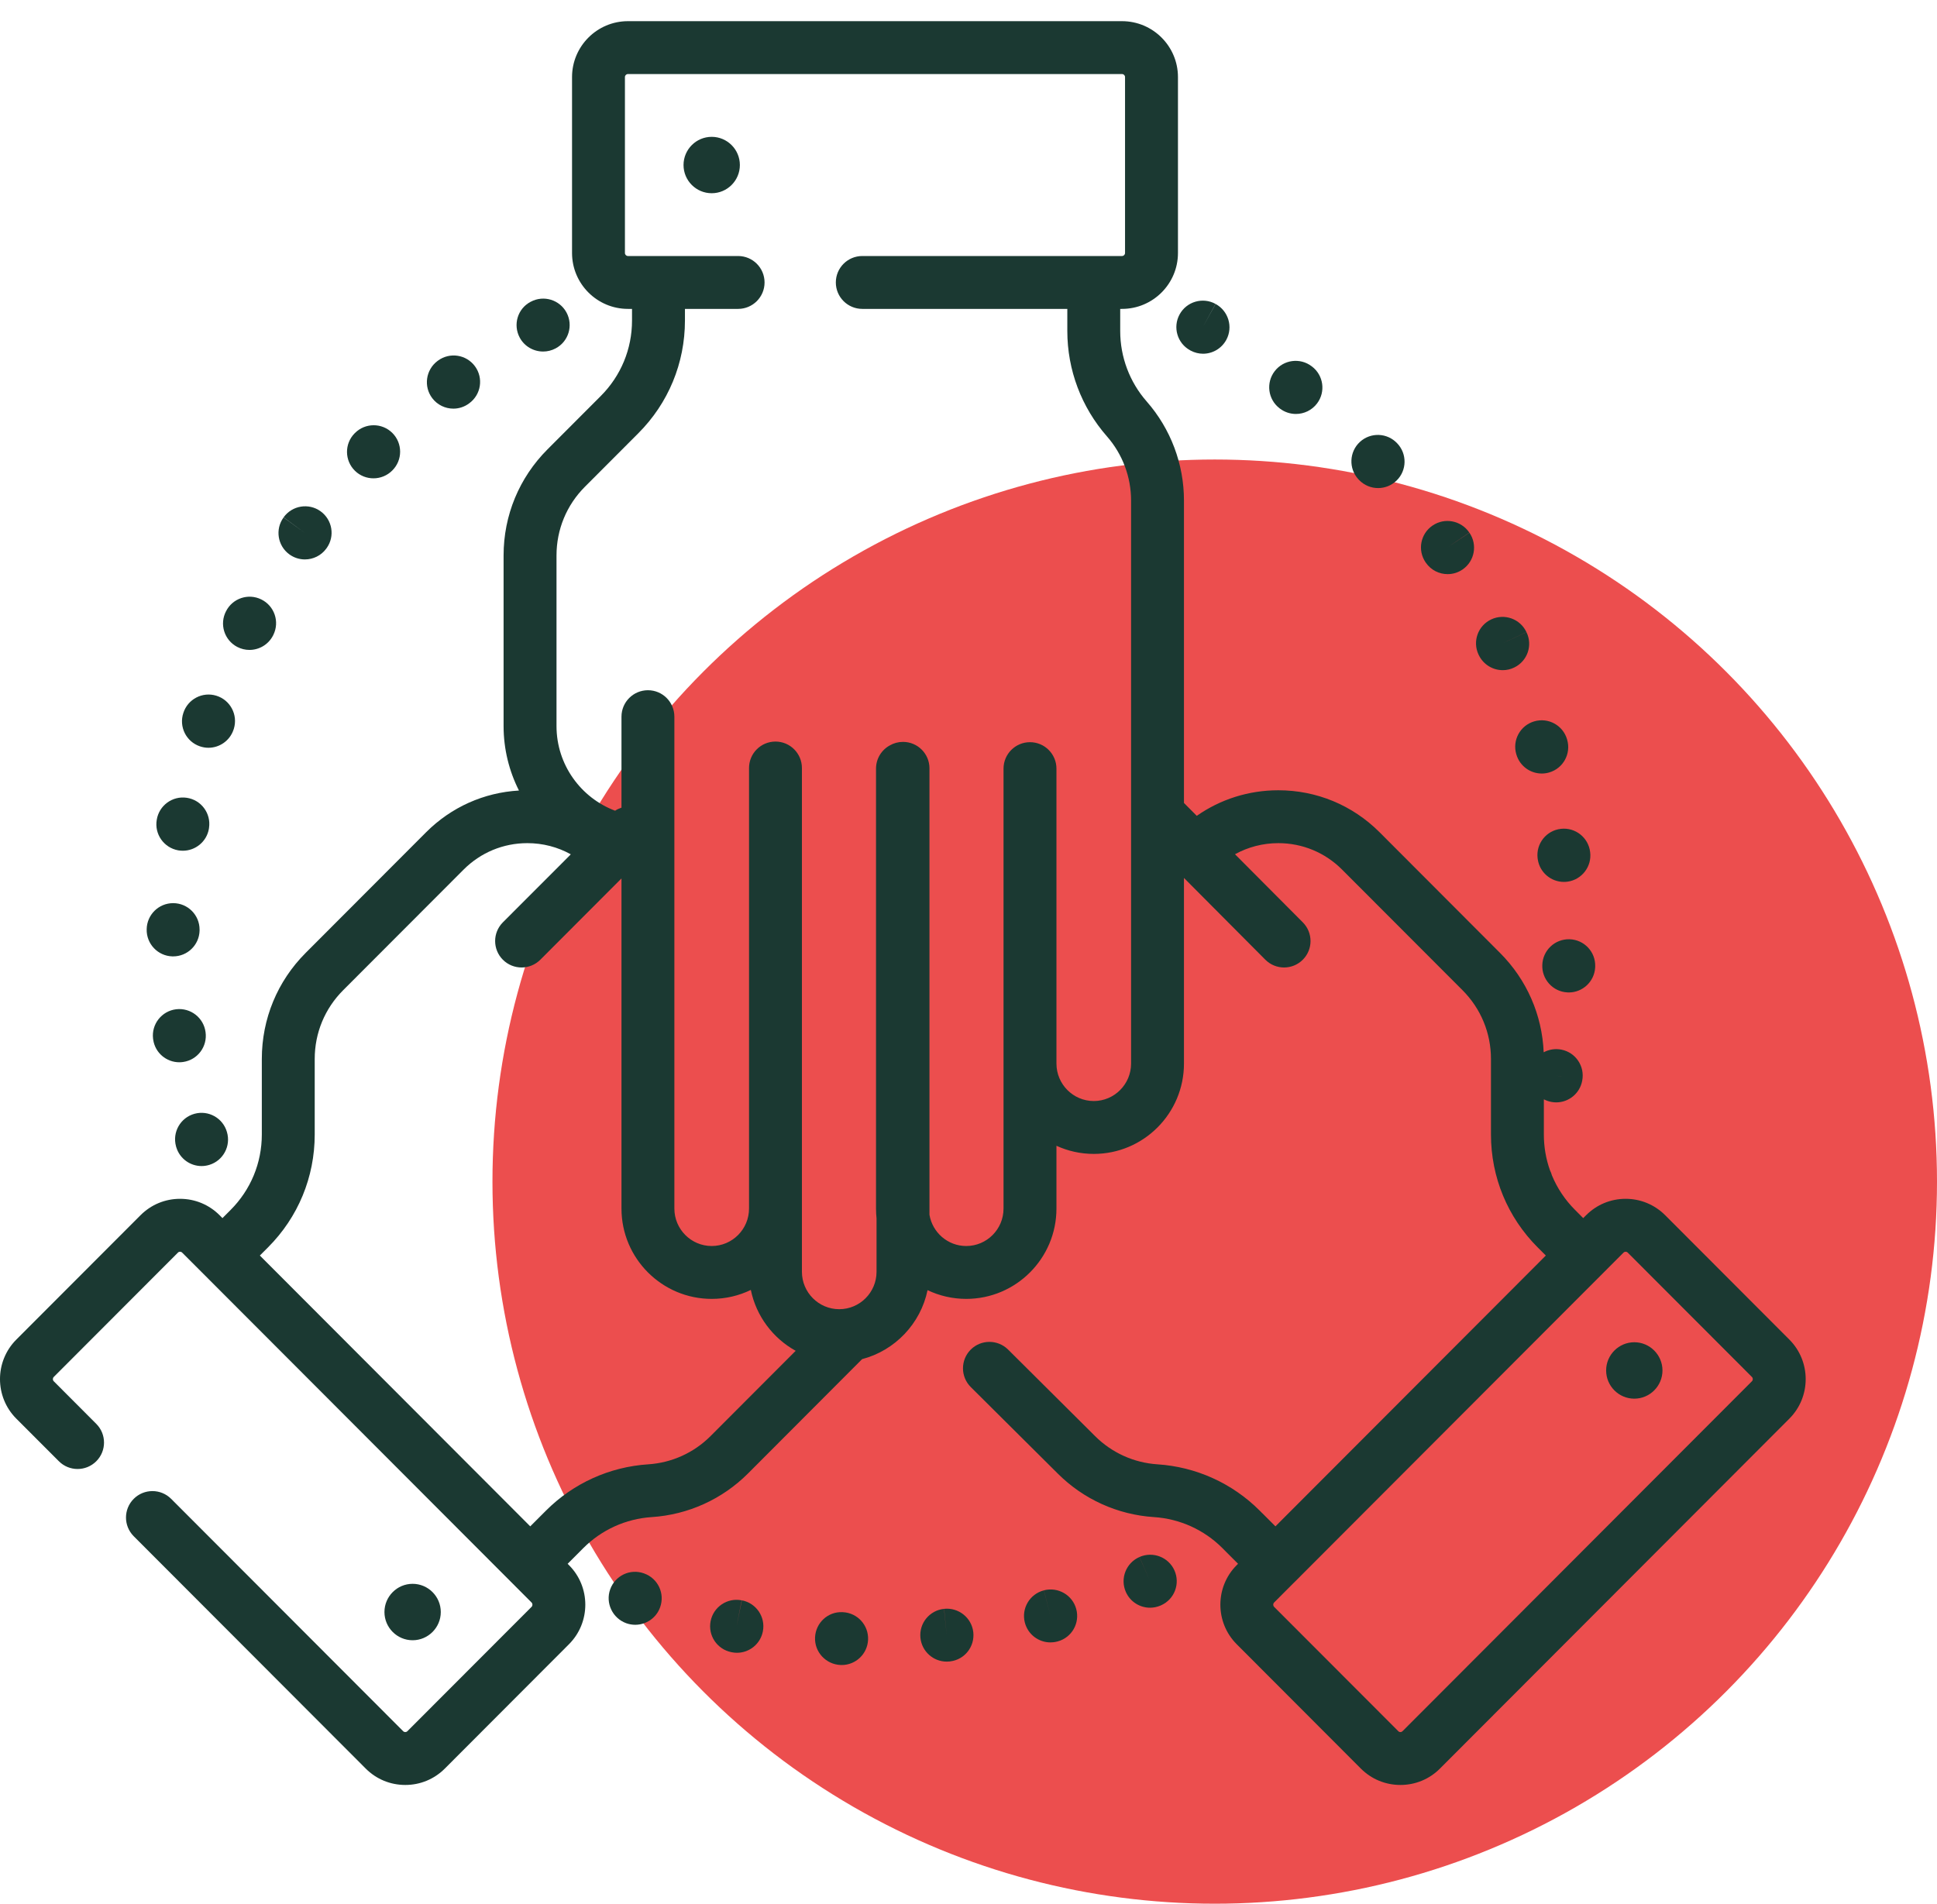 <svg width="59" height="58" viewBox="0 0 59 58" fill="none" xmlns="http://www.w3.org/2000/svg">
<circle cx="37" cy="36" r="22" fill="#EC4E4E"/>
<g clip-path="url(#clip0_6059_55229)">
<path d="M22.597 48.757L22.436 49.547L22.591 48.757C22.155 48.67 21.731 48.955 21.645 49.391C21.559 49.828 21.843 50.251 22.28 50.337C22.281 50.338 22.294 50.34 22.295 50.34C22.346 50.35 22.397 50.355 22.447 50.355C22.826 50.355 23.164 50.086 23.237 49.7C23.321 49.263 23.035 48.841 22.597 48.757Z" fill="#1B3932"/>
<path d="M28.757 49.016L28.837 49.818L28.754 49.017C28.312 49.062 27.99 49.458 28.036 49.9C28.078 50.315 28.428 50.624 28.836 50.624C28.863 50.624 28.892 50.622 28.919 50.62L28.942 50.617C29.382 50.565 29.695 50.168 29.646 49.727C29.596 49.287 29.198 48.97 28.757 49.016V49.016Z" fill="#1B3932"/>
<path d="M25.673 49.118C25.673 49.118 25.661 49.117 25.661 49.117C25.217 49.097 24.846 49.442 24.826 49.886C24.806 50.331 25.155 50.707 25.6 50.727C25.612 50.728 25.625 50.728 25.637 50.728C26.065 50.728 26.422 50.391 26.441 49.959C26.461 49.515 26.118 49.138 25.673 49.118V49.118Z" fill="#1B3932"/>
<path d="M19.622 47.939L19.612 47.935C19.193 47.785 18.736 48.004 18.586 48.422C18.436 48.841 18.658 49.304 19.077 49.455C19.167 49.487 19.259 49.502 19.349 49.502C19.679 49.502 19.989 49.298 20.107 48.969C20.258 48.55 20.041 48.089 19.622 47.939V47.939Z" fill="#1B3932"/>
<path d="M31.798 48.452L31.997 49.233L31.796 48.453C31.365 48.564 31.105 49.003 31.216 49.434C31.31 49.798 31.637 50.039 31.996 50.039C32.062 50.039 32.13 50.031 32.197 50.013C32.201 50.012 32.215 50.009 32.219 50.008C32.647 49.891 32.897 49.452 32.782 49.023C32.668 48.595 32.227 48.341 31.798 48.452V48.452Z" fill="#1B3932"/>
<path d="M34.71 47.436L35.03 48.176L34.708 47.437C34.3 47.615 34.113 48.09 34.291 48.498C34.423 48.801 34.719 48.982 35.03 48.982C35.137 48.982 35.247 48.96 35.351 48.915C35.355 48.913 35.367 48.908 35.371 48.906C35.775 48.723 35.953 48.25 35.773 47.845C35.592 47.44 35.117 47.258 34.71 47.436V47.436Z" fill="#1B3932"/>
<path d="M16.543 10.71C16.672 10.71 16.804 10.679 16.925 10.614C17.318 10.405 17.466 9.917 17.257 9.524C17.047 9.132 16.56 8.983 16.167 9.193L16.157 9.198C15.765 9.407 15.621 9.893 15.83 10.285C15.975 10.556 16.255 10.71 16.543 10.71Z" fill="#1B3932"/>
<path d="M7.225 19.709C7.344 19.771 7.472 19.801 7.598 19.801C7.888 19.801 8.169 19.644 8.313 19.369L8.327 19.341C8.523 18.942 8.359 18.459 7.959 18.263C7.563 18.067 7.084 18.228 6.885 18.622C6.679 19.016 6.831 19.502 7.225 19.709Z" fill="#1B3932"/>
<path d="M6.091 22.739C6.176 22.768 6.263 22.782 6.349 22.782C6.685 22.782 6.998 22.57 7.112 22.235L7.123 22.203C7.253 21.778 7.015 21.327 6.589 21.196C6.168 21.066 5.72 21.3 5.585 21.72C5.444 22.141 5.67 22.597 6.091 22.739Z" fill="#1B3932"/>
<path d="M8.814 16.89C8.957 16.994 9.123 17.044 9.287 17.044C9.536 17.044 9.782 16.929 9.94 16.712L9.95 16.698C10.209 16.337 10.124 15.835 9.763 15.576C9.402 15.317 8.898 15.4 8.639 15.761L9.288 16.239L8.637 15.765C8.375 16.125 8.455 16.629 8.814 16.89Z" fill="#1B3932"/>
<path d="M13.809 12.45C13.978 12.45 14.148 12.397 14.294 12.286C14.653 12.023 14.731 11.519 14.468 11.16C14.205 10.801 13.701 10.723 13.342 10.986L13.322 11.001C12.968 11.27 12.897 11.776 13.166 12.131C13.325 12.34 13.566 12.45 13.809 12.45Z" fill="#1B3932"/>
<path d="M5.371 34.958C5.478 35.304 5.796 35.526 6.14 35.526C6.218 35.526 6.298 35.514 6.377 35.49C6.8 35.36 7.039 34.912 6.912 34.488C6.791 34.065 6.353 33.817 5.926 33.933C5.497 34.05 5.244 34.493 5.361 34.923C5.363 34.931 5.369 34.949 5.371 34.958Z" fill="#1B3932"/>
<path d="M11.375 14.573C11.585 14.573 11.794 14.492 11.952 14.331C12.266 14.017 12.266 13.506 11.952 13.192C11.637 12.877 11.127 12.877 10.812 13.192L10.799 13.205C10.488 13.523 10.494 14.032 10.812 14.344C10.968 14.497 11.172 14.573 11.375 14.573Z" fill="#1B3932"/>
<path d="M6.261 31.445C6.204 31.008 5.805 30.697 5.366 30.749C4.925 30.802 4.609 31.203 4.662 31.645L4.667 31.677C4.725 32.077 5.069 32.364 5.462 32.364C5.501 32.364 5.54 32.361 5.58 32.355C6.019 32.291 6.323 31.884 6.261 31.445Z" fill="#1B3932"/>
<path d="M5.249 29.138C5.258 29.138 5.266 29.138 5.274 29.138C5.708 29.138 6.066 28.793 6.079 28.356L6.079 28.322C6.079 27.876 5.719 27.516 5.274 27.516C4.832 27.516 4.474 27.871 4.468 28.311C4.456 28.755 4.806 29.125 5.249 29.138V29.138Z" fill="#1B3932"/>
<path d="M5.427 25.907C5.475 25.915 5.522 25.919 5.57 25.919C5.952 25.919 6.292 25.645 6.362 25.256C6.364 25.244 6.366 25.232 6.367 25.22C6.432 24.78 6.128 24.37 5.688 24.306C5.252 24.241 4.845 24.541 4.775 24.974C4.698 25.412 4.99 25.828 5.427 25.907Z" fill="#1B3932"/>
<path d="M43.431 17.144C43.587 17.371 43.838 17.492 44.094 17.492C44.252 17.492 44.411 17.446 44.55 17.35C44.917 17.098 45.009 16.596 44.758 16.23L44.088 16.678L44.755 16.226C44.505 15.857 44.004 15.761 43.636 16.011C43.267 16.261 43.171 16.762 43.421 17.13L43.431 17.144Z" fill="#1B3932"/>
<path d="M47.545 25.252C47.102 25.301 46.784 25.7 46.834 26.142L46.839 26.177C46.896 26.579 47.241 26.869 47.635 26.869C47.673 26.869 47.712 26.866 47.75 26.861C48.187 26.798 48.492 26.396 48.435 25.96C48.384 25.519 47.984 25.202 47.545 25.252Z" fill="#1B3932"/>
<path d="M46.185 22.978L46.189 22.989C46.292 23.34 46.613 23.567 46.961 23.567C47.036 23.567 47.113 23.557 47.189 23.534C47.616 23.409 47.86 22.961 47.734 22.534L47.731 22.523C47.606 22.096 47.158 21.852 46.731 21.978C46.304 22.103 46.06 22.551 46.185 22.978V22.978Z" fill="#1B3932"/>
<path d="M45.047 19.966C45.188 20.252 45.475 20.418 45.774 20.418C45.893 20.418 46.013 20.392 46.127 20.335C46.526 20.139 46.692 19.659 46.495 19.26L45.765 19.6L46.494 19.258C46.306 18.855 45.826 18.682 45.423 18.871C45.02 19.059 44.846 19.539 45.035 19.942L45.047 19.966Z" fill="#1B3932"/>
<path d="M41.401 14.628C41.559 14.789 41.767 14.87 41.976 14.87C42.18 14.87 42.383 14.794 42.54 14.64C42.856 14.331 42.863 13.826 42.559 13.508C42.257 13.183 41.749 13.163 41.422 13.464C41.095 13.766 41.075 14.276 41.377 14.603L41.401 14.628Z" fill="#1B3932"/>
<path d="M47.807 28.616C47.364 28.604 46.994 28.951 46.978 29.394C46.958 29.835 47.297 30.211 47.738 30.235C47.754 30.236 47.769 30.237 47.784 30.237C48.208 30.237 48.564 29.905 48.588 29.476L48.589 29.442C48.602 28.998 48.252 28.629 47.807 28.616V28.616Z" fill="#1B3932"/>
<path d="M36.25 10.672L36.269 10.683C36.389 10.746 36.518 10.777 36.644 10.777C36.931 10.777 37.208 10.622 37.354 10.351C37.564 9.961 37.416 9.472 37.027 9.261L36.637 9.966L37.024 9.259C36.634 9.045 36.144 9.188 35.93 9.579C35.717 9.968 35.859 10.459 36.25 10.672V10.672Z" fill="#1B3932"/>
<path d="M38.974 12.439L38.987 12.449C39.133 12.559 39.303 12.612 39.473 12.612C39.717 12.612 39.957 12.502 40.116 12.293C40.385 11.939 40.315 11.434 39.961 11.165L39.955 11.161C39.602 10.89 39.097 10.956 38.826 11.309C38.555 11.662 38.621 12.168 38.974 12.439V12.439Z" fill="#1B3932"/>
<path d="M54.503 40.813L50.721 37.024C50.399 36.702 49.971 36.524 49.516 36.524C49.061 36.524 48.633 36.702 48.312 37.024L48.224 37.112L47.976 36.863C47.669 36.556 47.431 36.198 47.27 35.808C47.256 35.756 47.237 35.706 47.213 35.659C47.089 35.312 47.025 34.943 47.025 34.564V33.493C47.099 33.531 47.179 33.559 47.265 33.574C47.311 33.582 47.357 33.586 47.402 33.586C47.784 33.586 48.123 33.313 48.193 32.925C48.279 32.49 47.997 32.066 47.561 31.979C47.369 31.941 47.18 31.974 47.02 32.06C46.971 30.916 46.503 29.846 45.689 29.031L42.02 25.355C41.196 24.531 40.102 24.077 38.937 24.077C38.036 24.077 37.177 24.35 36.453 24.856L36.063 24.464V15.249C36.063 14.139 35.66 13.067 34.928 12.232C34.408 11.639 34.121 10.877 34.121 10.086V9.411H34.176C35.116 9.411 35.88 8.647 35.88 7.708V2.348C35.88 1.409 35.116 0.645 34.176 0.645H19.127C18.188 0.645 17.424 1.409 17.424 2.348V7.708C17.424 8.647 18.188 9.411 19.127 9.411H19.251V9.765C19.251 10.633 18.913 11.45 18.3 12.064L16.676 13.691C15.814 14.555 15.339 15.702 15.339 16.923V22.121C15.339 22.827 15.509 23.494 15.807 24.085C14.739 24.146 13.743 24.592 12.98 25.355L9.311 29.031C8.449 29.894 7.975 31.042 7.975 32.263V34.564C7.975 35.433 7.637 36.249 7.024 36.863L6.779 37.109C6.778 37.11 6.777 37.111 6.776 37.112L6.689 37.024C6.367 36.702 5.939 36.524 5.484 36.524C5.029 36.524 4.601 36.702 4.28 37.024L0.497 40.813C-0.166 41.477 -0.166 42.558 0.497 43.222L1.793 44.519C2.107 44.834 2.617 44.835 2.932 44.52C3.247 44.206 3.247 43.696 2.933 43.381L1.638 42.083C1.601 42.047 1.601 41.988 1.638 41.951L5.42 38.163C5.455 38.127 5.513 38.127 5.548 38.163L6.206 38.821H6.206L15.185 47.815L16.191 48.823C16.227 48.86 16.227 48.919 16.191 48.956L12.409 52.744C12.373 52.78 12.315 52.78 12.28 52.744L5.214 45.666C4.899 45.35 4.389 45.35 4.074 45.664C3.759 45.979 3.759 46.489 4.073 46.804L11.14 53.883C11.461 54.205 11.889 54.382 12.345 54.382C12.8 54.382 13.227 54.205 13.549 53.883L17.331 50.094C17.994 49.43 17.994 48.349 17.331 47.685L17.29 47.644L17.767 47.166C18.324 46.607 19.064 46.272 19.851 46.221C20.959 46.149 22 45.677 22.785 44.891L26.259 41.409C27.261 41.146 28.041 40.329 28.253 39.307C28.61 39.477 29.009 39.573 29.431 39.573C30.946 39.573 32.179 38.339 32.179 36.821V34.908C32.525 35.067 32.91 35.156 33.316 35.156C34.831 35.156 36.063 33.921 36.063 32.404V26.748L38.541 29.239C38.699 29.397 38.906 29.476 39.112 29.476C39.318 29.476 39.524 29.398 39.681 29.241C39.996 28.928 39.997 28.418 39.684 28.102L37.617 26.026C38.017 25.806 38.468 25.688 38.937 25.688C39.671 25.688 40.36 25.974 40.879 26.494L44.548 30.169C45.106 30.729 45.414 31.472 45.414 32.263V34.564C45.414 35.863 45.919 37.084 46.835 38.002L47.085 38.252L45.917 39.423L38.849 46.503L38.455 46.108C38.45 46.105 38.447 46.1 38.442 46.097L38.373 46.027C37.539 45.191 36.431 44.689 35.253 44.613C34.537 44.566 33.863 44.261 33.353 43.751L30.706 41.117C30.39 40.804 29.88 40.805 29.566 41.12C29.253 41.436 29.254 41.946 29.57 42.26L32.215 44.891C32.999 45.677 34.041 46.149 35.149 46.221C35.936 46.272 36.676 46.607 37.233 47.165L37.272 47.204C37.293 47.228 37.315 47.251 37.339 47.272L37.71 47.643L37.669 47.685C37.006 48.349 37.006 49.43 37.669 50.094L41.451 53.883C41.773 54.205 42.2 54.382 42.656 54.382C43.111 54.382 43.539 54.205 43.86 53.883L54.503 43.222C55.166 42.558 55.166 41.477 54.503 40.813V40.813ZM47.565 32.801L47.55 32.799L47.403 32.769L47.565 32.801ZM21.644 43.752C21.137 44.261 20.463 44.566 19.747 44.613C18.569 44.689 17.461 45.191 16.627 46.027L16.151 46.503L15.723 46.074C15.718 46.069 15.713 46.063 15.707 46.058L7.915 38.252L8.165 38.002C9.081 37.084 9.586 35.863 9.586 34.564V32.263C9.586 31.472 9.893 30.729 10.452 30.169L14.121 26.494C14.64 25.974 15.329 25.688 16.063 25.688C16.533 25.688 16.986 25.806 17.387 26.029L15.317 28.101C15.003 28.416 15.003 28.926 15.318 29.241C15.476 29.398 15.681 29.476 15.887 29.476C16.094 29.476 16.3 29.397 16.458 29.24L18.93 26.763V36.821C18.93 38.339 20.163 39.573 21.678 39.573C22.105 39.573 22.509 39.475 22.87 39.3C23.034 40.099 23.544 40.772 24.236 41.155L21.644 43.752ZM34.452 32.404C34.452 33.033 33.942 33.545 33.316 33.545C32.689 33.545 32.179 33.033 32.179 32.404V23.418C32.179 22.973 31.818 22.612 31.373 22.612C30.928 22.612 30.567 22.973 30.567 23.418V36.822C30.567 37.45 30.058 37.962 29.431 37.962C28.868 37.962 28.401 37.549 28.311 37.01V23.408C28.311 22.963 27.95 22.603 27.505 22.603C27.362 22.603 27.227 22.64 27.111 22.706C26.856 22.841 26.683 23.109 26.683 23.418V36.821C26.683 36.924 26.689 37.024 26.699 37.123V38.747C26.699 39.376 26.189 39.887 25.563 39.887C24.936 39.887 24.426 39.376 24.426 38.747V23.399C24.426 22.954 24.065 22.593 23.621 22.593C23.175 22.593 22.815 22.954 22.815 23.399V36.821C22.815 37.45 22.305 37.962 21.678 37.962C21.051 37.962 20.541 37.45 20.541 36.821V21.835C20.541 21.39 20.181 21.029 19.736 21.029C19.291 21.029 18.93 21.39 18.93 21.835V24.607C18.863 24.629 18.797 24.659 18.736 24.7C17.694 24.308 16.951 23.3 16.951 22.121V16.923C16.951 16.132 17.258 15.389 17.817 14.829L19.441 13.202C20.358 12.284 20.863 11.063 20.863 9.765V9.411H22.482C22.927 9.411 23.288 9.05 23.288 8.606C23.288 8.16 22.927 7.8 22.482 7.8H19.127C19.076 7.8 19.035 7.758 19.035 7.708V2.348C19.035 2.297 19.076 2.256 19.127 2.256H34.176C34.227 2.256 34.268 2.297 34.268 2.348V7.708C34.268 7.759 34.227 7.8 34.176 7.8H26.265C25.82 7.8 25.459 8.16 25.459 8.606C25.459 9.05 25.82 9.411 26.265 9.411H32.51V10.086C32.51 11.268 32.938 12.407 33.717 13.295C34.191 13.836 34.452 14.53 34.452 15.249V32.404ZM53.362 42.083L42.72 52.744C42.702 52.762 42.681 52.771 42.656 52.771C42.631 52.771 42.61 52.762 42.592 52.744L38.809 48.956C38.773 48.919 38.773 48.86 38.809 48.823L39.418 48.213L39.419 48.213L45.597 42.024L49.452 38.163C49.487 38.127 49.545 38.127 49.58 38.163L53.362 41.951C53.399 41.988 53.399 42.047 53.362 42.083V42.083Z" fill="#1B3932"/>
<path d="M21.678 4.169C21.205 4.169 20.82 4.554 20.82 5.028C20.82 5.502 21.205 5.887 21.678 5.887C22.151 5.887 22.536 5.502 22.536 5.028C22.536 4.554 22.151 4.169 21.678 4.169Z" fill="#1B3932"/>
<path d="M49.78 40.894C49.307 40.894 48.922 41.28 48.922 41.753C48.922 42.227 49.307 42.613 49.78 42.613C50.253 42.613 50.638 42.227 50.638 41.753C50.638 41.28 50.253 40.894 49.78 40.894Z" fill="#1B3932"/>
<path d="M13.426 49.114C13.426 48.64 13.041 48.254 12.568 48.254C12.095 48.254 11.71 48.64 11.71 49.114C11.71 49.587 12.095 49.973 12.568 49.973C13.041 49.973 13.426 49.587 13.426 49.114Z" fill="#1B3932"/>
</g>
<defs>
<clipPath id="clip0_6059_55229">
<rect width="55" height="55" fill="white"/>
</clipPath>
</defs>
</svg>

